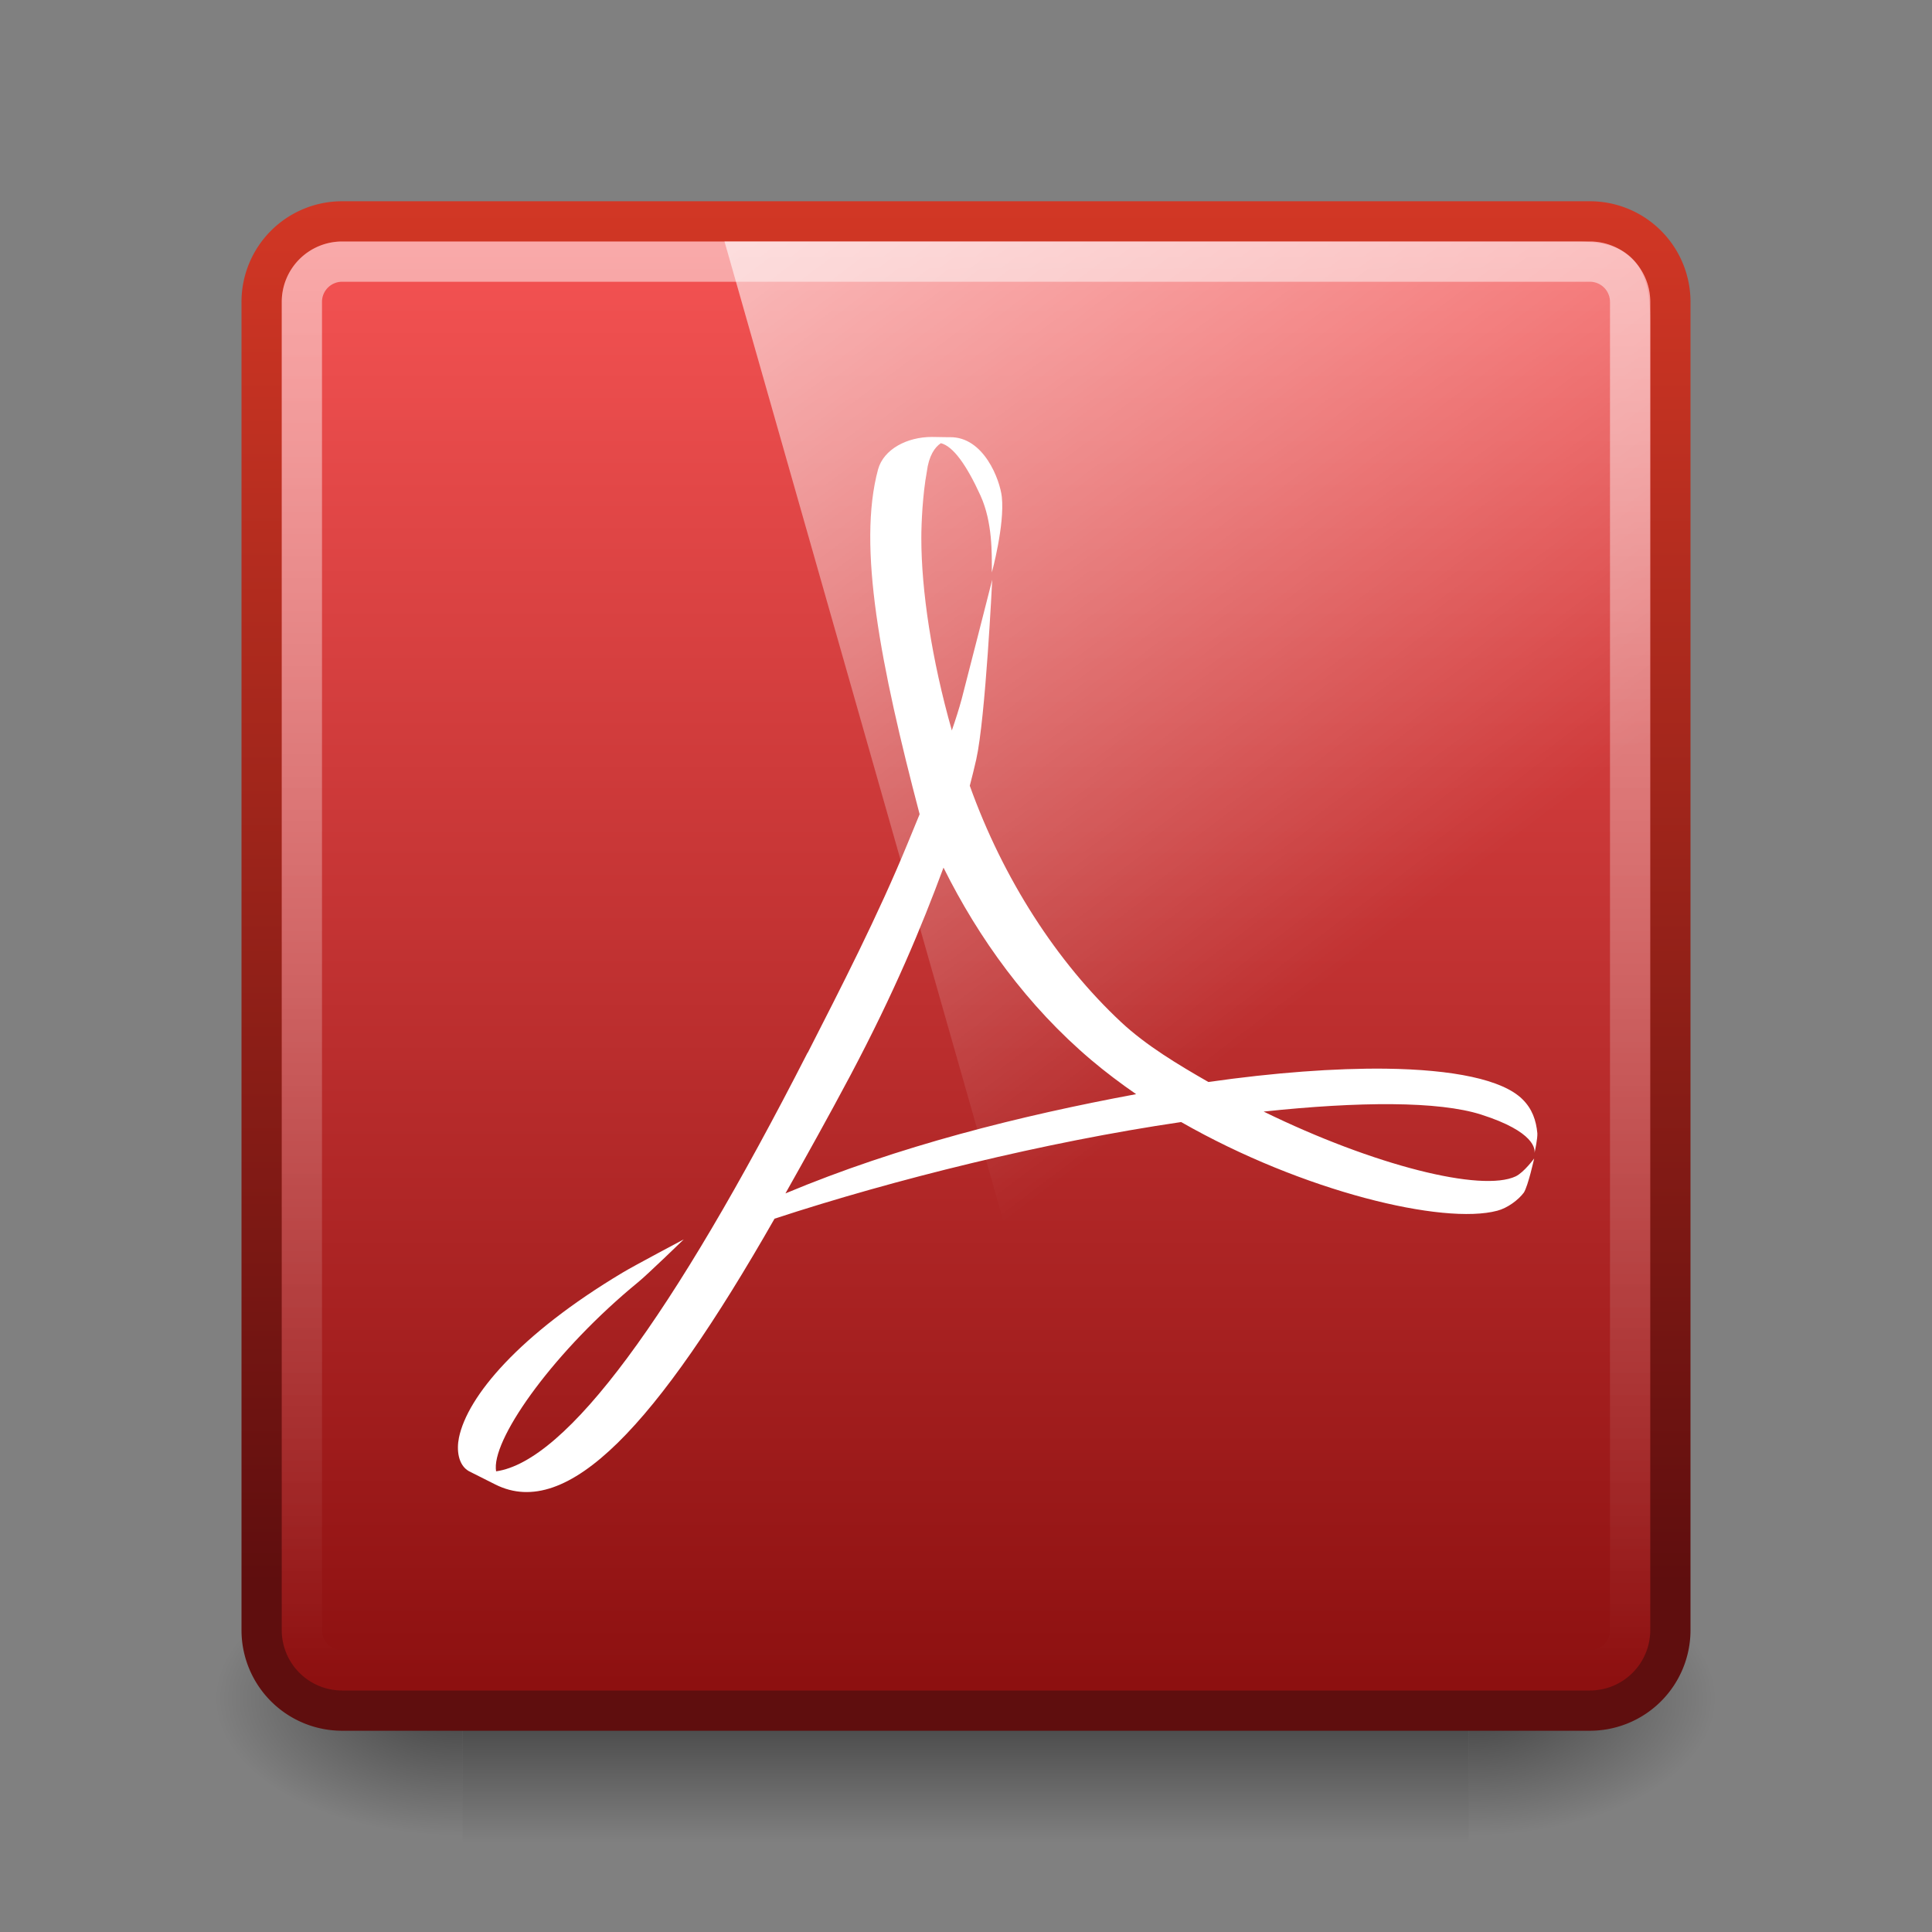 <?xml version="1.0" encoding="UTF-8" standalone="no"?>
<svg
   xmlns:dc="http://purl.org/dc/elements/1.1/"
   xmlns:cc="http://creativecommons.org/ns#"
   xmlns:rdf="http://www.w3.org/1999/02/22-rdf-syntax-ns#"
   xmlns:svg="http://www.w3.org/2000/svg"
   xmlns="http://www.w3.org/2000/svg"
   xmlns:xlink="http://www.w3.org/1999/xlink"
   xmlns:sodipodi="http://sodipodi.sourceforge.net/DTD/sodipodi-0.dtd"
   xmlns:inkscape="http://www.inkscape.org/namespaces/inkscape"
   viewBox="0 0 48 48"
   id="svg2"
   version="1.1"
   inkscape:version="0.48.3.1 r9886"
   width="100%"
   height="100%"
   sodipodi:docname="application-pdf.svg">
  <rect x="0" y="0" width="48" height="48" fill="#808080" stroke="none"/>
  <sodipodi:namedview
     pagecolor="#ffffff"
     bordercolor="#666666"
     borderopacity="1"
     objecttolerance="10"
     gridtolerance="10"
     guidetolerance="10"
     inkscape:pageopacity="0"
     inkscape:pageshadow="2"
     inkscape:window-width="1280"
     inkscape:window-height="976"
     id="namedview49"
     showgrid="true"
     inkscape:zoom="9.8333333"
     inkscape:cx="36.711865"
     inkscape:cy="15.864406"
     inkscape:window-x="0"
     inkscape:window-y="24"
     inkscape:window-maximized="1"
     inkscape:current-layer="svg2">
    <inkscape:grid
       type="xygrid"
       id="grid3259" />
  </sodipodi:namedview>
  <defs
     id="defs4">
    <linearGradient
       id="linearGradient5060">
      <stop
         offset="0"
         id="stop7" />
      <stop
         offset="1"
         stop-opacity="0"
         id="stop9" />
    </linearGradient>
    <linearGradient
       gradientUnits="userSpaceOnUse"
       id="linearGradient3127"
       x2="0"
       y1="38.719"
       y2="45.762">
      <stop
         offset="0"
         stop-opacity="0"
         id="stop12" />
      <stop
         offset=".5"
         id="stop14" />
      <stop
         offset="1"
         stop-opacity="0"
         id="stop16" />
    </linearGradient>
    <linearGradient
       gradientUnits="userSpaceOnUse"
       id="linearGradient998"
       x1="6.406"
       x2="41.369">
      <stop
         offset="0"
         stop-color="#fff"
         id="stop19" />
      <stop
         offset="1"
         stop-color="#fff"
         stop-opacity="0"
         id="stop21" />
    </linearGradient>
    <linearGradient
       gradientUnits="userSpaceOnUse"
       id="linearGradient3298-8"
       x1="-39.333"
       x2="-1.643"
       gradientTransform="matrix(0,-1,-1,0,0,0)">
      <stop
         offset="0"
         stop-color="#791235"
         id="stop24"
         style="stop-color:#5f0e0e;stop-opacity:1;" />
      <stop
         offset="1"
         stop-color="#dd3b27"
         id="stop26" />
    </linearGradient>
    <linearGradient
       gradientUnits="userSpaceOnUse"
       id="linearGradient4132"
       x1="-5.32"
       x2="-50.521"
       gradientTransform="matrix(0,-1,-1,0,0,0)">
      <stop
         offset="0"
         stop-color="#f65454"
         id="stop29" />
      <stop
         offset="1"
         stop-color="#740000"
         id="stop31" />
    </linearGradient>
    <radialGradient
       cx="605.714"
       cy="486.648"
       gradientTransform="matrix(.062,0,0,.029,1.637,28.086)"
       gradientUnits="userSpaceOnUse"
       id="radialGradient3129"
       r="117.143"
       xlink:href="#linearGradient5060" />
    <radialGradient
       cx="605.714"
       cy="486.648"
       gradientTransform="matrix(-.062,0,0,.029,46.532,28.086)"
       gradientUnits="userSpaceOnUse"
       id="radialGradient3131"
       r="117.143"
       xlink:href="#linearGradient5060" />
    <linearGradient
       y2="25.487"
       y1="-5.714"
       x2="31.743"
       x1="8.211"
       id="linearGradient4594"
       gradientUnits="userSpaceOnUse">
      <stop
         id="stop37"
         stop-color="#fff"
         offset="0" />
      <stop
         id="stop39"
         stop-opacity="0"
         stop-color="#fff"
         offset="1" />
    </linearGradient>
    <linearGradient
       inkscape:collect="always"
       xlink:href="#linearGradient4594"
       id="linearGradient3246"
       gradientUnits="userSpaceOnUse"
       gradientTransform="matrix(0.988,0,0,0.986,0.483,0.082)"
       x1="8.211"
       y1="-5.714"
       x2="31.743"
       y2="25.487" />
  </defs>
  <g
     transform="matrix(.833,0,0,1,3.928,0)"
     id="g35">
    <path
       d="m9.081,38.719h30.006v7.043h-30.006z"
       fill="url(#linearGradient3127)"
       opacity=".5"
       id="path37" />
    <path
       d="m39.087,38.719v7.043c3.2.013 7.736-1.578 7.736-3.522s-3.571-3.521-7.736-3.521z"
       fill="url(#radialGradient3129)"
       opacity=".5"
       id="path39" />
    <path
       d="m9.081,38.719v7.043c-3.2.013-7.736-1.578-7.736-3.522s3.571-3.521 7.736-3.521z"
       fill="url(#radialGradient3131)"
       opacity=".5"
       id="path41" />
  </g>
  <path
     d="m 41.5,40.5 0,-33 a 2,2 0 0 0 -2,-2 L 8.5,5.5 a 2,2 0 0 0 -2,2 l 0,33 a 2,2 0 0 0 2,2 l 31,0 a 2,2 0 0 0 2,-2"
     id="path43"
     style="fill:url(#linearGradient4132);stroke:url(#linearGradient3298-8);stroke-linecap:round;stroke-linejoin:round"
     inkscape:connector-curvature="0" />
  <path
     style="opacity:0.99;fill:url(#linearGradient3246)"
     inkscape:connector-curvature="0"
     d="M 18,6 H 39.16 C 40.433,6 41,6.482 41,7.973 V 42 H 28.249 z"
     id="path57" />
  <path
     d="m7.5-40.5h33a1,1 0 0,1 1,1v31a1,1 0 0,1 -1,1h-33a1,1 0 0,1 -1-1v-31a1,1 0 0,1 1-1"
     fill="none"
     opacity=".5"
     stroke="url(#linearGradient998)"
     stroke-linecap="round"
     stroke-linejoin="round"
     transform="matrix(0,1,-1,0,0,0)"
     id="path45" />
  <path
     id="path47"
     d="m 21.135,26.704 c -0.563,1.06 -1.113,2.043 -1.621,2.946 2.81,-1.177 5.834,-1.931 8.713,-2.466 -0.387,-0.267 -0.762,-0.55 -1.116,-0.849 -1.585,-1.342 -2.794,-3.017 -3.67,-4.779 -0.556,1.497 -1.216,3.087 -2.306,5.148 m -1.068,-0.547 c 0.816,-1.6 1.744,-3.403 2.487,-5.213 l 0.294,-0.715 c -0.97,-3.691 -1.552,-6.654 -1.032,-8.57 0.14,-0.499 0.718,-0.803 1.337,-0.803 l 0.377,0.006 h 0.069 c 0.847,-0.013 1.245,1.064 1.291,1.483 0.075,0.697 -0.248,1.878 -0.248,1.878 0,-0.477 0.019,-1.247 -0.282,-1.911 -0.35,-0.769 -0.685,-1.228 -0.985,-1.301 -0.151,0.101 -0.299,0.311 -0.349,0.713 -0.104,0.565 -0.136,1.278 -0.136,1.645 0,1.299 0.256,3.013 0.758,4.779 0.095,-0.274 0.178,-0.536 0.245,-0.783 0.103,-0.388 0.758,-2.961 0.758,-2.961 0,0 -0.165,3.425 -0.396,4.461 -0.049,0.219 -0.104,0.436 -0.161,0.657 0.829,2.315 2.164,4.381 3.756,5.869 0.628,0.587 1.421,1.06 2.172,1.491 1.639,-0.234 3.149,-0.345 4.408,-0.331 1.671,0.022 2.897,0.269 3.393,0.758 0.243,0.238 0.342,0.525 0.372,0.847 0.007,0.125 -0.054,0.419 -0.072,0.493 0.018,-0.089 0.018,-0.529 -1.323,-0.957 -1.056,-0.338 -3.033,-0.327 -5.405,-0.075 2.743,1.342 5.416,2.009 6.263,1.609 0.207,-0.101 0.458,-0.445 0.458,-0.445 0,0 -0.149,0.678 -0.256,0.848 -0.137,0.184 -0.405,0.384 -0.66,0.451 -1.338,0.357 -4.82,-0.469 -7.855,-2.203 -3.392,0.499 -7.116,1.422 -10.102,2.401 -2.934,5.142 -5.14,7.503 -6.934,6.605 l -0.66,-0.332 c -0.268,-0.153 -0.309,-0.527 -0.247,-0.831 0.209,-1.024 1.493,-2.565 4.071,-4.105 0.278,-0.168 1.514,-0.822 1.514,-0.822 0,0 -0.915,0.886 -1.13,1.06 -2.058,1.686 -3.576,3.808 -3.539,4.63 l 0.007,0.072 c 1.748,-0.249 4.369,-3.807 7.739,-10.401"
     style="fill:#ffffff" />
</svg>
